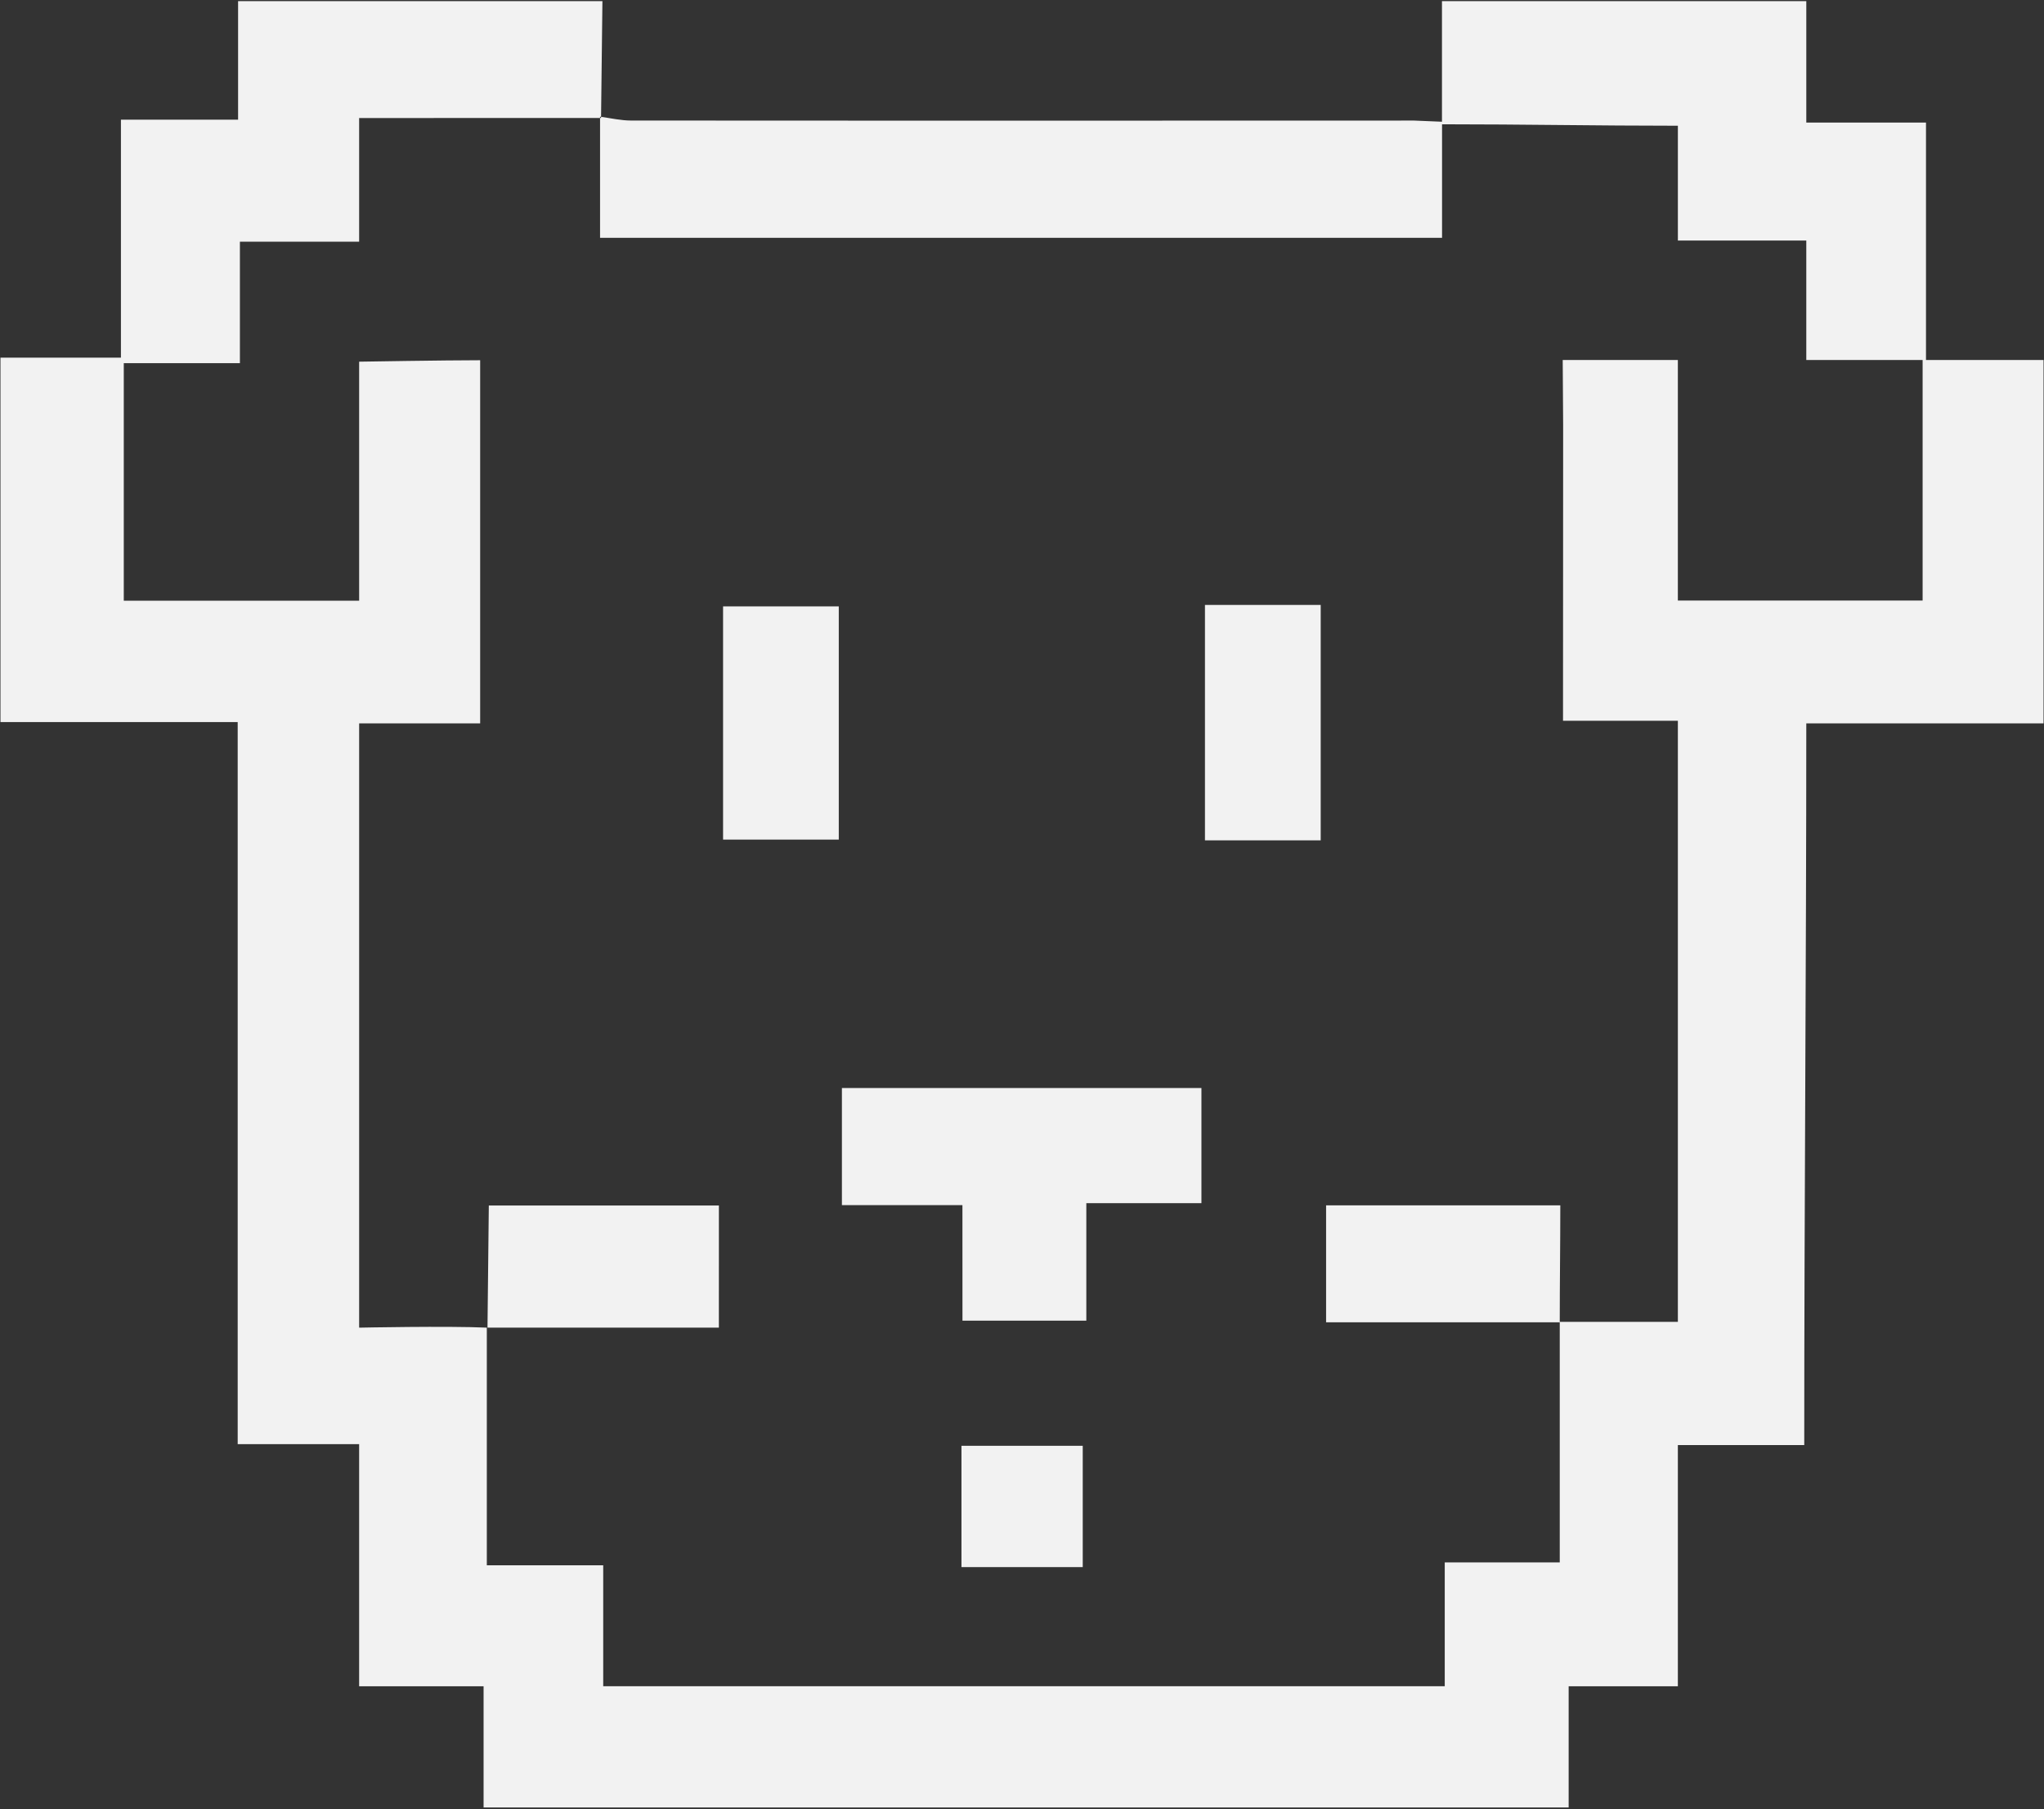 <?xml version="1.0" encoding="UTF-8"?> <svg xmlns="http://www.w3.org/2000/svg" width="991" height="877" viewBox="0 0 991 877" fill="none"><rect x="0" y="0" width="991" height="877" fill="#333333" stroke="none"/> <path fill-rule="evenodd" clip-rule="evenodd" d="M466.147 700.787H524.95V759.589H466.147V700.787Z" fill="#F2F2F2"></path> <path fill-rule="evenodd" clip-rule="evenodd" d="M933.787 174.493V59.405H875.756V0.556H699.116V59.004L685.611 58.441C685.611 58.441 432.478 58.535 305.918 58.426C301.084 58.426 296.256 57.306 291.423 56.634V57.176H290.928V115.269H699.155V60.242C738.436 60.242 774.067 60.946 813.494 60.946V116.607H860.567H875.75V131.17V174.482H932.151V291.091H813.479V202.304V174.482H757.656L757.865 206.003C757.865 206.003 757.802 300.404 757.802 349.35H813.485V640.71H756.219C756.219 621.622 756.49 603.412 756.49 584.231H642.938V640.934H756.22V757.319H700.46V817.335H292.46V758.71H236.028V643.527H236.366C216.814 642.631 174.126 643.527 174.126 643.527V350.62H232.798V174.607C215.918 174.607 174.126 175.31 174.126 175.31V190.299V291.163H60.011V176.027H116.314V117.147H174.121V57.21C214.027 57.21 253.079 57.21 290.923 57.179V56.554C291.085 56.569 291.262 56.601 291.418 56.632C291.611 37.913 291.835 19.225 292.074 0.553H115.434V58.012H58.632V173.356H0.23V349.996H115.241V699.996H174.121V780.523V817.356H210.042H234.458V876.091H760.539V817.356H813.481V800.329V700.444H874.762C874.762 583.023 875.752 468.057 875.752 350.617H990.779V174.497C971.513 174.492 953.305 174.492 933.8 174.492L933.787 174.493Z" fill="#F2F2F2"></path> <path fill-rule="evenodd" clip-rule="evenodd" d="M466.641 640.133H526.688V583.191H582.494V527.368H408.188V584.133H466.619C466.635 604.451 466.635 622.612 466.635 640.133H466.641Z" fill="#F2F2F2"></path> <path fill-rule="evenodd" clip-rule="evenodd" d="M406.667 293.92H350.573V406.961H406.667V293.92Z" fill="#F2F2F2"></path> <path fill-rule="evenodd" clip-rule="evenodd" d="M640.321 293.213H584.206V407.328H640.321V293.213Z" fill="#F2F2F2"></path> <path fill-rule="evenodd" clip-rule="evenodd" d="M348.547 584.333H236.995L236.354 643.516C273.568 643.485 310.802 643.516 348.532 643.516C348.547 621.787 348.547 603.261 348.547 584.333Z" fill="#F2F2F2"></path> </svg> 